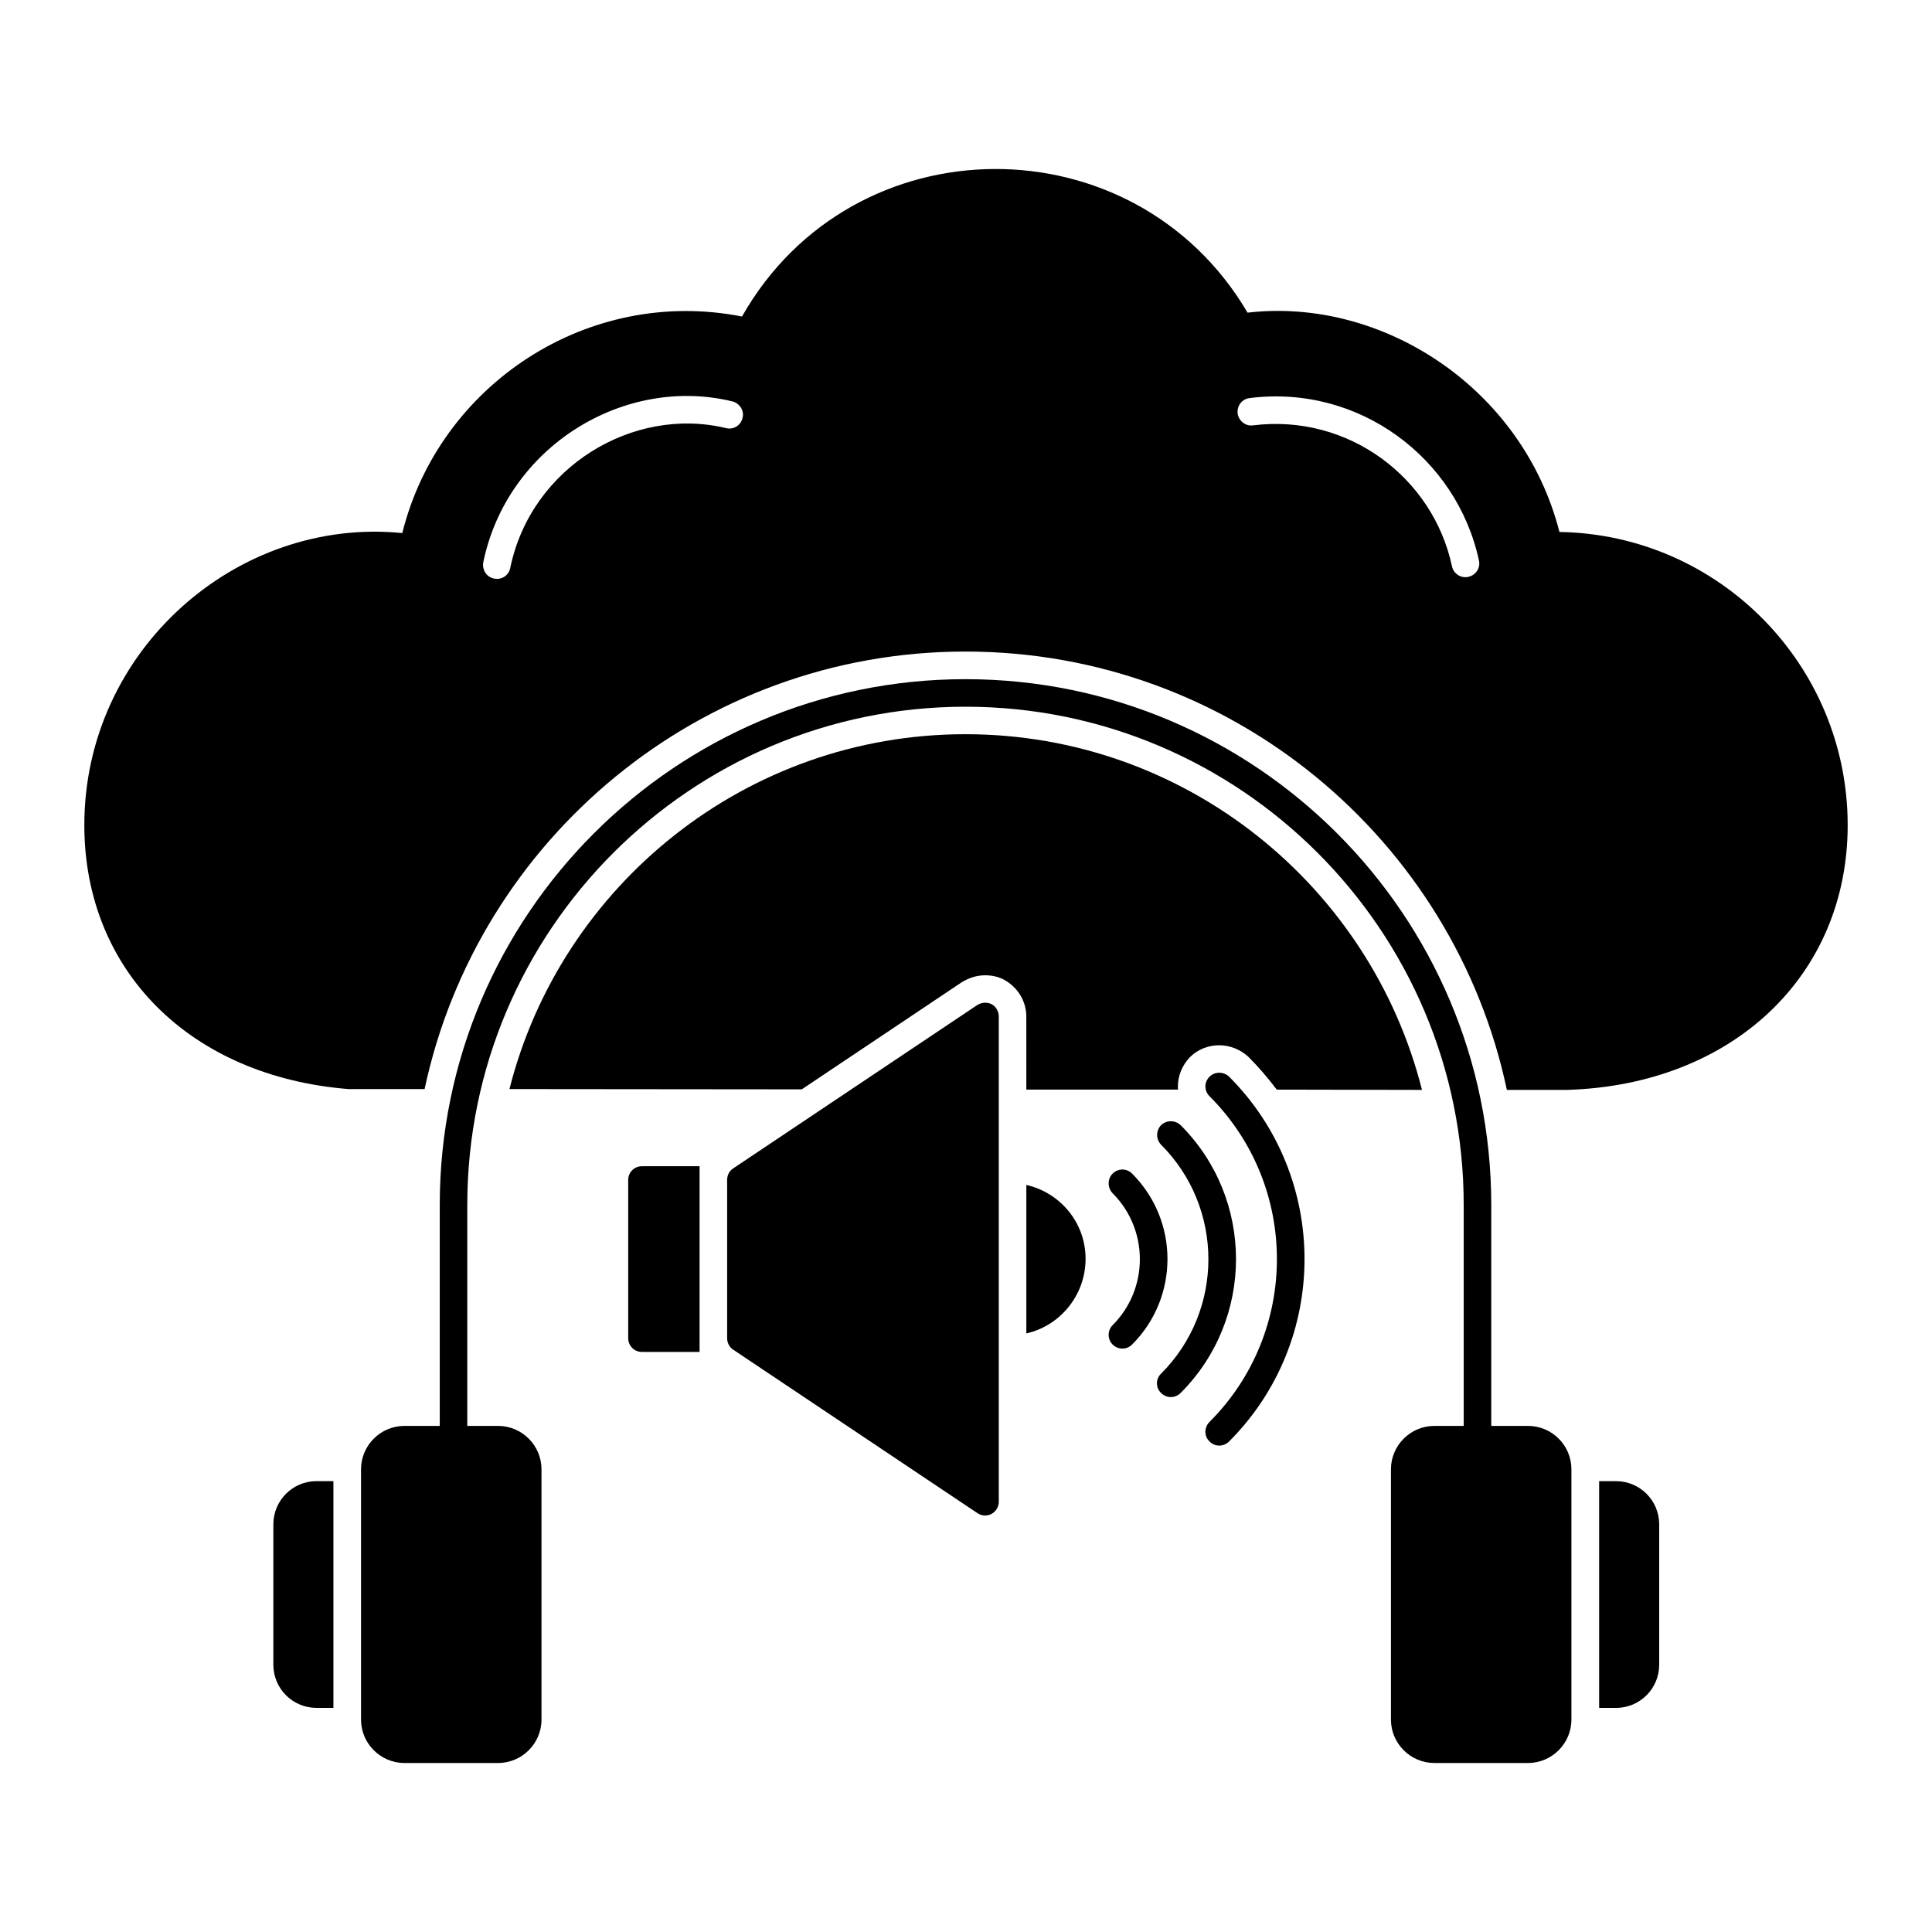 <?xml version="1.0" encoding="UTF-8"?>
<!-- Uploaded to: ICON Repo, www.svgrepo.com, Generator: ICON Repo Mixer Tools -->
<svg fill="#000000" width="800px" height="800px" version="1.1" viewBox="144 144 512 512" xmlns="http://www.w3.org/2000/svg">
 <g>
  <path d="m216.44 547.98v37.164c0 6.352 5.109 11.465 11.465 11.465h4.453v-60.094h-4.453c-6.356 0.004-11.465 5.113-11.465 11.465z"/>
  <path d="m572.24 536.52h-4.453v60.094h4.453c6.352 0 11.465-5.109 11.465-11.465v-37.164c0-6.356-5.113-11.465-11.465-11.465z"/>
  <path d="m548.95 521.88h-9.75v-58.562c0-76.824-62.504-139.33-139.33-139.33-76.828 0-139.33 62.504-139.33 139.33v58.562h-9.367c-6.324 0-11.496 5.172-11.496 11.496v66.34c0 6.324 5.172 11.496 11.496 11.496h24.832c6.324 0 11.496-5.172 11.496-11.496v-66.34c0-6.324-5.176-11.496-11.496-11.496h-8.168v-58.562c0-72.801 59.23-132.03 132.03-132.03 72.801 0 132.03 59.227 132.03 132.03v58.562h-7.785c-6.324 0-11.496 5.172-11.496 11.496v66.34c0 6.324 5.176 11.496 11.496 11.496h24.832c6.324 0 11.496-5.172 11.496-11.496v-66.34c0.012-6.32-5.164-11.496-11.488-11.496z"/>
  <path d="m415.99 432.76h40.23c-0.07-0.219-0.07-0.512-0.07-0.801 0-2.922 1.168-5.695 3.211-7.812 2.043-2.043 4.82-3.141 7.738-3.141 2.848 0 5.551 1.094 7.668 2.992 2.773 2.773 5.258 5.695 7.594 8.762l38.48 0.074c-13.652-54.105-62.719-94.262-120.99-94.262-58.195 0-107.19 40.086-120.84 94.043l77.469 0.074 42.422-28.402c2.043-1.242 4.09-1.824 6.207-1.824 1.754 0 3.434 0.363 4.965 1.168 3.723 2.043 5.914 5.769 5.914 9.785z"/>
  <path d="m557.27 284.98c-9.785-38.262-47.094-62.281-82.652-58.121-30.008-51.039-104.56-50.82-133.98 1.02-40.816-8.031-80.246 18.035-90.027 57.391-43.59-4.379-84.262 30.887-84.262 77.398 0 38.551 28.039 66.59 70.023 69.949h20.152c14.094-66.152 73.016-115.95 143.33-115.95 70.461 0 129.46 49.871 143.48 116.17h15.773 0.145c43.809-1.312 74.402-30.23 74.402-70.168-0.004-42.422-34.102-77.031-76.379-77.688zm-216.49-30.23c-0.438 1.973-2.41 3.211-4.379 2.703-24.535-5.914-51.621 10.223-57.172 37.02-0.363 1.973-2.262 3.285-4.309 2.848-1.973-0.363-3.211-2.336-2.848-4.309 6.352-30.738 37.383-49.578 66.008-42.641 1.973 0.508 3.211 2.481 2.699 4.379zm192.32 42.129c-1.898 0.438-3.871-0.805-4.309-2.773-4.965-23.438-27.383-40.523-52.719-37.383-1.973 0.293-3.797-1.168-4.09-3.141-0.219-2.043 1.168-3.871 3.211-4.09 28.914-3.652 54.906 15.844 60.75 43.078 0.441 1.973-0.871 3.871-2.844 4.309z"/>
  <path d="m310.48 456.71v41.91c0 2.043 1.605 3.652 3.652 3.652h15.262v-49.211h-15.262c-2.047 0-3.652 1.605-3.652 3.648z"/>
  <path d="m406.79 410.12c-1.168-0.586-2.629-0.512-3.797 0.219l-64.691 43.297c-1.023 0.656-1.605 1.824-1.605 3.066v41.91c0 1.242 0.586 2.41 1.605 3.066l64.691 43.297c0.656 0.438 1.312 0.656 2.043 0.656 0.586 0 1.168-0.145 1.754-0.438 1.168-0.656 1.898-1.898 1.898-3.211v-128.58c0-1.387-0.73-2.629-1.898-3.285z"/>
  <path d="m415.99 458.02v39.355c8.98-2.043 15.699-10.148 15.699-19.789 0-9.562-6.719-17.523-15.699-19.566z"/>
  <path d="m444.03 455.03c-1.461-1.461-3.723-1.461-5.184 0-1.387 1.387-1.387 3.723 0 5.184 9.637 9.637 9.637 25.336 0 34.977-1.387 1.387-1.387 3.723 0 5.109 1.418 1.418 3.688 1.496 5.184 0 12.484-12.484 12.484-32.781 0-45.27z"/>
  <path d="m456.88 442.18c-1.461-1.387-3.723-1.387-5.184 0-1.387 1.461-1.387 3.723 0 5.184 16.719 16.723 16.719 43.957 0 60.676-1.461 1.387-1.461 3.723 0 5.109 1.492 1.492 3.762 1.422 5.184 0 19.566-19.566 19.566-51.402 0-70.969z"/>
  <path d="m464.54 429.33c-1.461 1.461-1.461 3.723 0 5.184 23.805 23.805 23.805 62.5 0 86.305-1.461 1.461-1.461 3.797 0 5.184 1.57 1.57 3.832 1.352 5.184 0 26.652-26.652 26.652-70.023 0-96.672-1.457-1.387-3.793-1.387-5.184 0z"/>
 </g>
</svg>